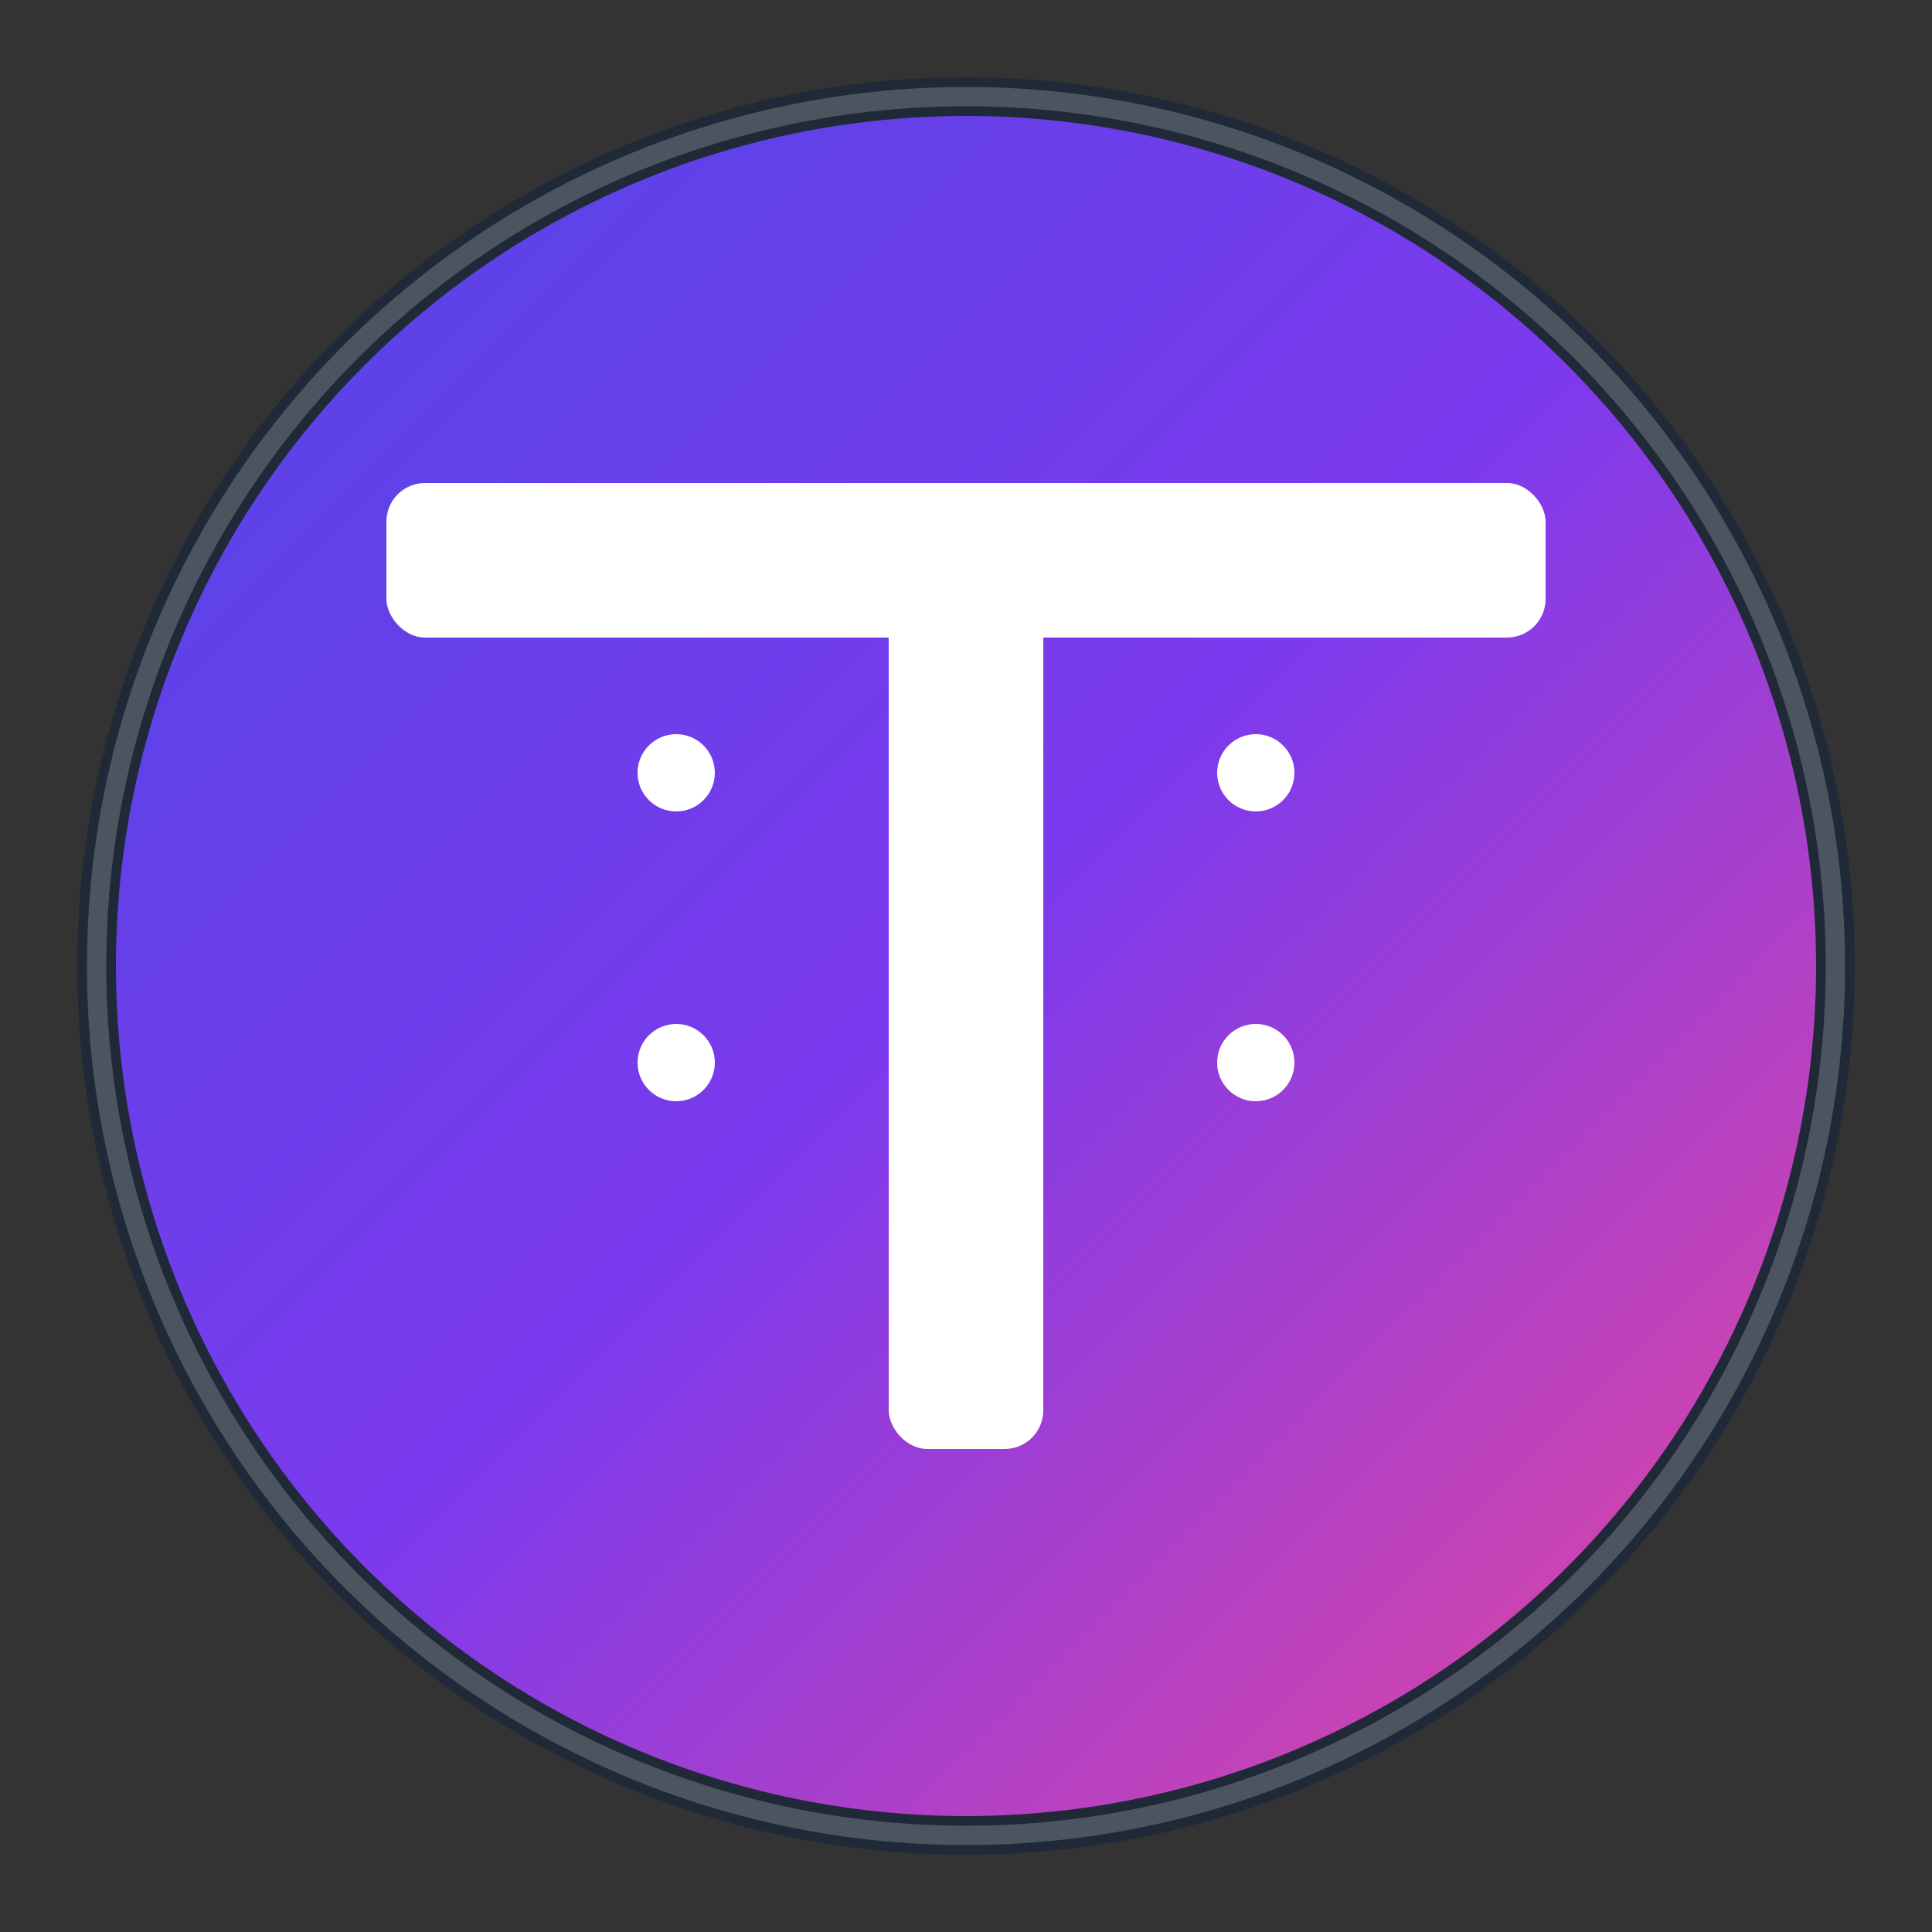 <svg xmlns="http://www.w3.org/2000/svg" viewBox="0 0 100 100" width="100" height="100">
  <rect x="0" y="0" width="100" height="100" fill="#333333" stroke="none"/>
  <defs>
    <linearGradient id="teralynkGradient" x1="0%" y1="0%" x2="100%" y2="100%">
      <stop offset="0%" style="stop-color:#4F46E5;stop-opacity:1" />
      <stop offset="50%" style="stop-color:#7C3AED;stop-opacity:1" />
      <stop offset="100%" style="stop-color:#EC4899;stop-opacity:1" />
    </linearGradient>
  </defs>
  
  <!-- Background circle -->
  <circle cx="50" cy="50" r="45" fill="url(#teralynkGradient)" stroke="#1F2937" stroke-width="2"/>
  
  <!-- Teralynk "T" symbol -->
  <g fill="white">
    <!-- Main T shape -->
    <rect x="20" y="25" width="60" height="8" rx="2"/>
    <rect x="46" y="25" width="8" height="50" rx="2"/>
    
    <!-- Intelligence dots -->
    <circle cx="35" cy="40" r="2"/>
    <circle cx="65" cy="40" r="2"/>
    <circle cx="35" cy="55" r="2"/>
    <circle cx="65" cy="55" r="2"/>
  </g>
  
  <!-- Subtle glow effect -->
  <circle cx="50" cy="50" r="45" fill="none" stroke="rgba(255,255,255,0.2)" stroke-width="1"/>
</svg>
